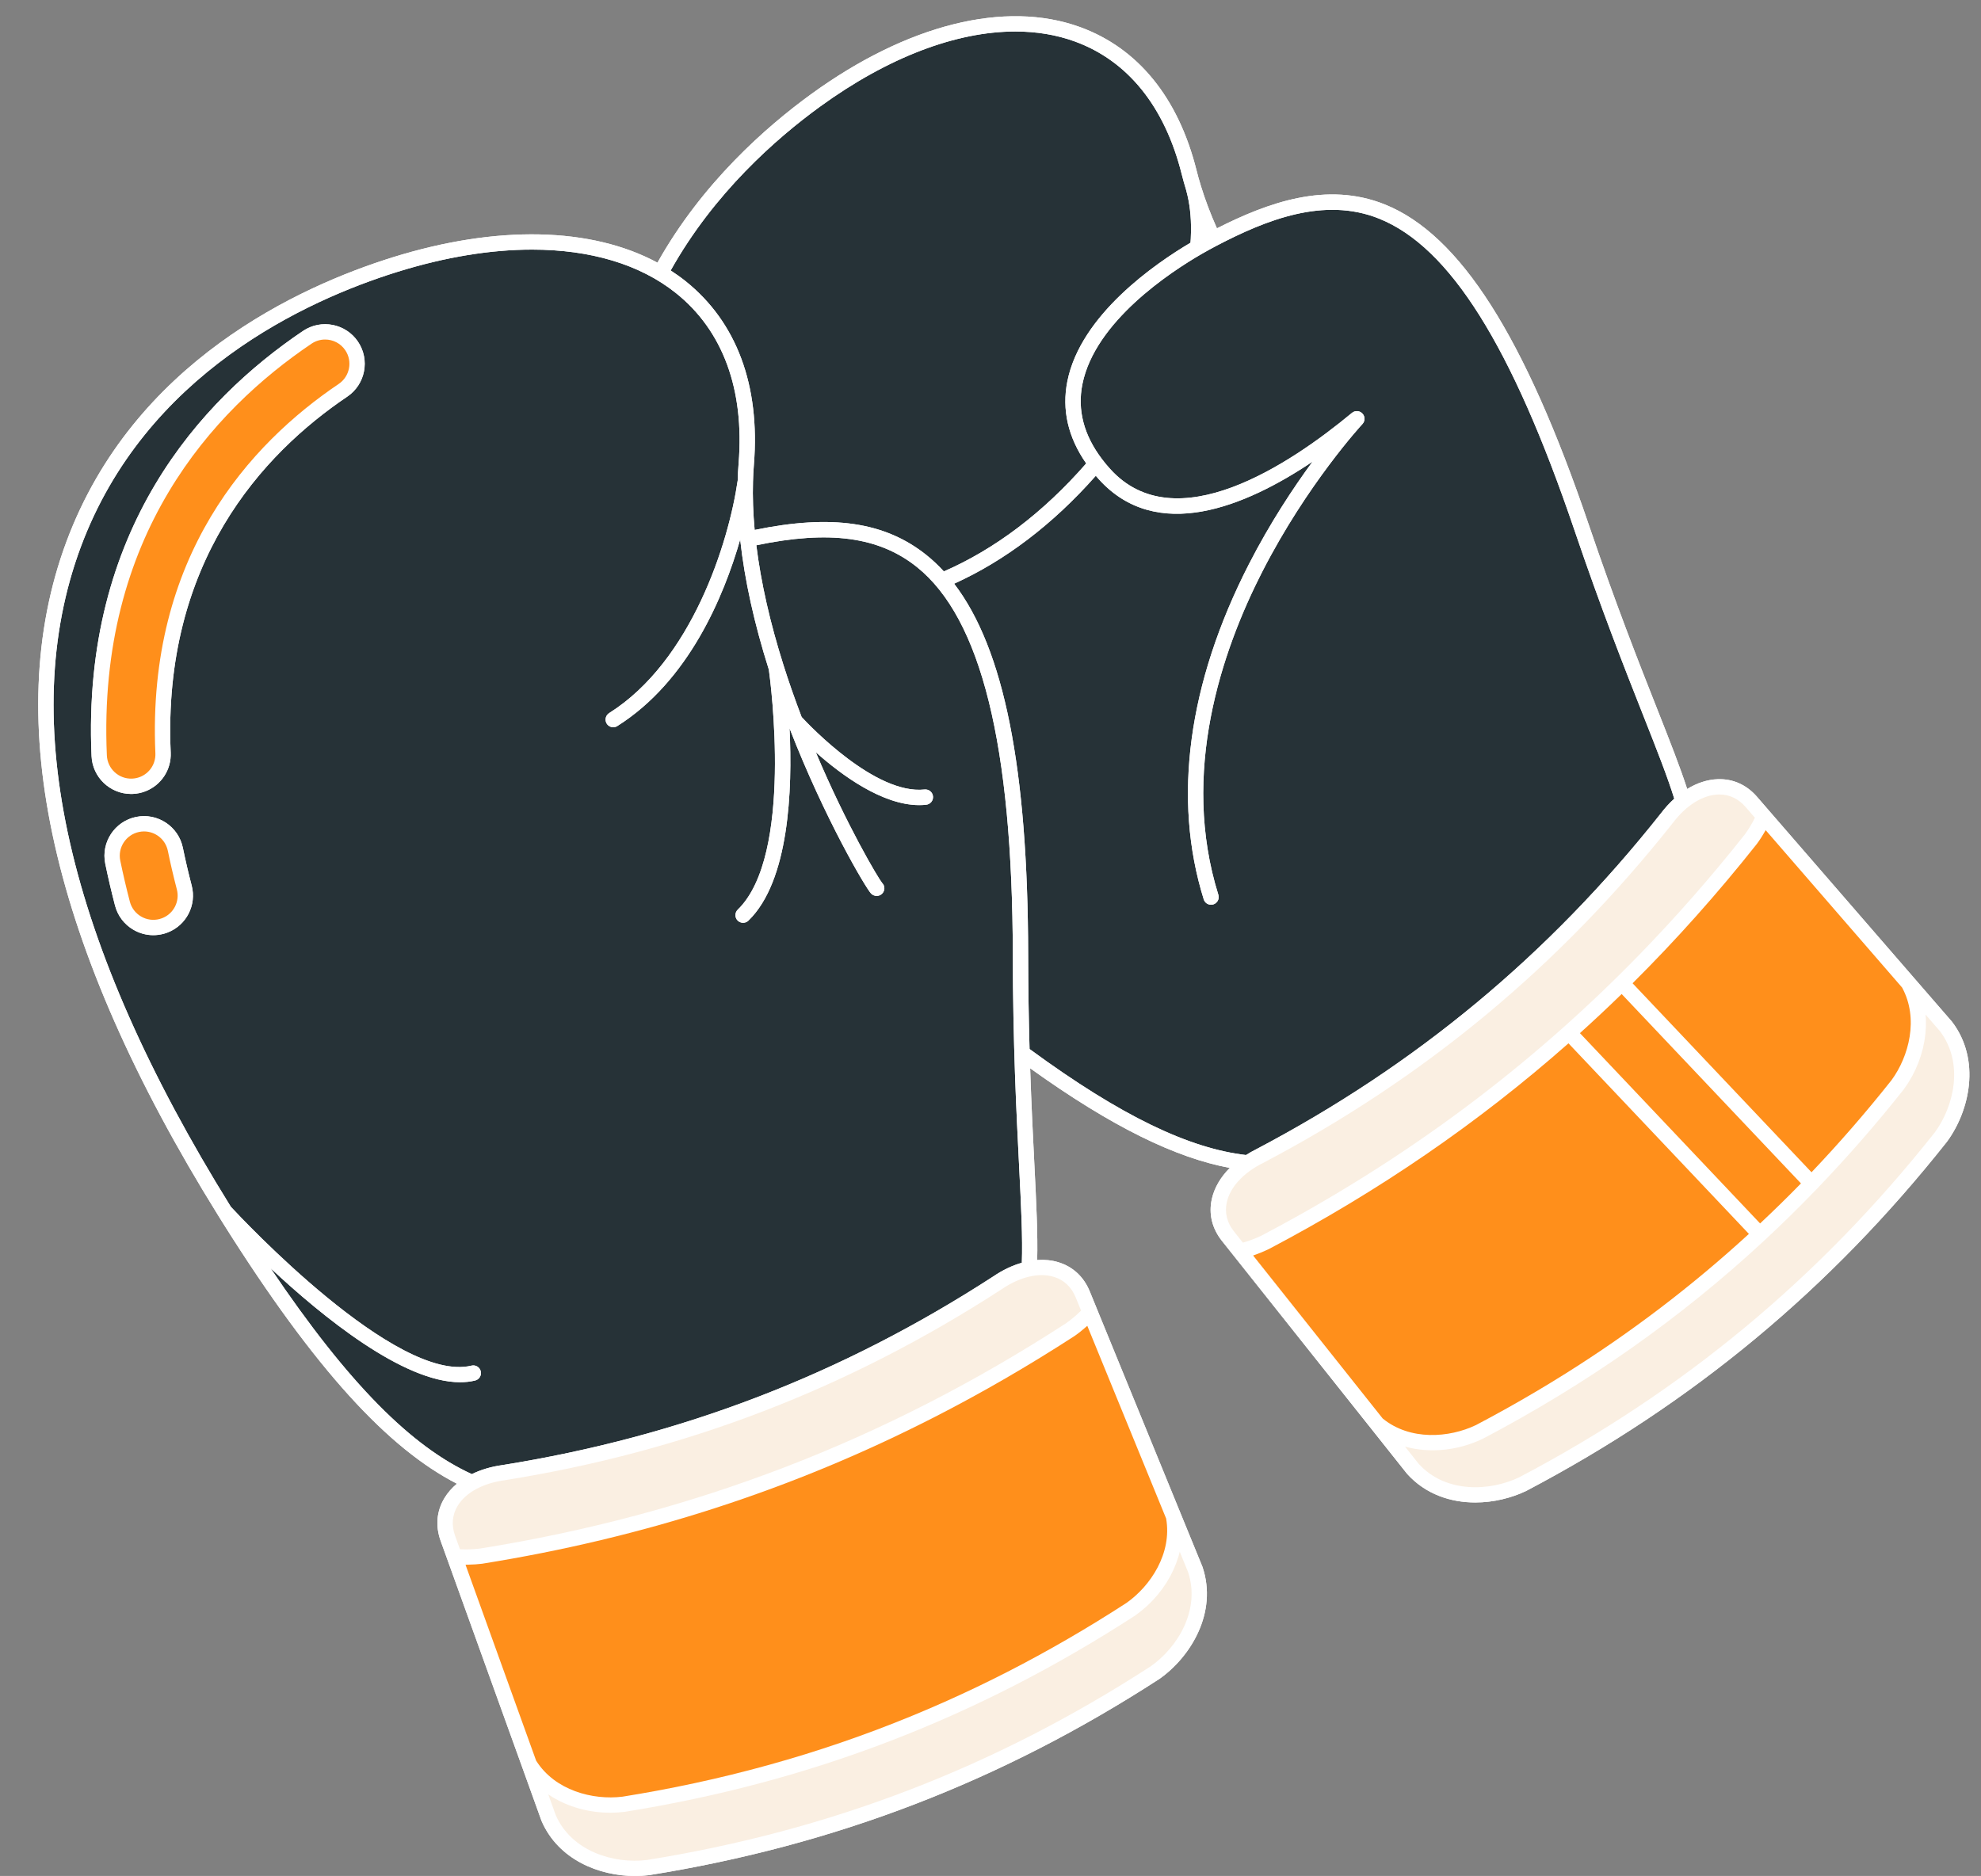 <?xml version="1.0" encoding="UTF-8" standalone="no"?><svg xmlns="http://www.w3.org/2000/svg" xmlns:xlink="http://www.w3.org/1999/xlink" fill="#ffffff" height="485.8" preserveAspectRatio="xMidYMid meet" version="1" viewBox="-9.9 -4.2 512.9 485.8" width="512.9" zoomAndPan="magnify"><rect x="-9.9" y="-4.2" width="512.9" height="485.8" fill="#808080" stroke="none"/><g id="change1_1"><path d="M494.199,291.455c-30.259,38.217-65.881,67.782-108.946,90.443c-3.845,1.846-8.487,2.991-13.189,2.991 c-6.367,0-12.848-2.097-17.627-7.386c-0.028-0.031-0.055-0.062-0.081-0.095c-3.083-3.877-6.166-7.754-9.241-11.636 c0,0,0,0-0.001-0.001l-12.022-15.123c-7.833-9.852-15.666-19.703-23.492-29.561l-0.001-0.001l-3.123-3.925 c-2.577-3.242-3.484-6.995-2.626-10.858c0.643-2.893,2.259-5.65,4.653-8.053c-13.913-2.598-30.39-10.518-51.689-25.804 c0.316,9.45,0.727,17.632,1.092,24.876c0.518,10.263,0.903,18.308,0.731,24.781c1.9-0.133,3.735,0.043,5.441,0.557 c3.79,1.141,6.621,3.768,8.186,7.597l1.897,4.648c0,0,0,0,0,0c6.724,16.418,13.442,32.847,20.157,49.27l1.458,3.565c0,0,0,0,0,0 c1.883,4.583,3.753,9.16,5.627,13.747c0.016,0.039,0.031,0.078,0.044,0.119c3.947,11.75-3.028,23.262-11.18,28.985 c-40.9,26.522-84.111,43.13-132.162,50.815c-1.162,0.142-2.364,0.215-3.588,0.215c-9.277,0-19.848-4.196-24.2-14.243 c-0.016-0.038-0.032-0.077-0.046-0.116c-1.68-4.659-3.36-9.319-5.031-13.982c0,0,0-0.001-0.001-0.001l-6.428-17.837 c-4.309-11.956-8.618-23.911-12.918-35.87c0,0,0,0,0,0l-1.701-4.711c-1.403-3.897-1.061-7.743,0.988-11.128 c0.83-1.37,1.918-2.61,3.221-3.701c-17.611-9.03-36.475-29.154-60.489-67.347c-0.386-0.61-0.768-1.228-1.147-1.84l-0.19-0.307 c0-0.001-0.001-0.001-0.001-0.002c-0.01-0.017-0.021-0.033-0.031-0.05C3.317,240.949-9.889,182.268,7.297,136.073 c17.322-46.561,60.35-66.119,84.458-73.634c27.053-8.434,51.454-7.844,68.57,1.382c11.536-20.592,28.099-35.155,39.797-43.647 c24.887-18.068,50.252-24.399,69.592-17.372c15.026,5.46,25.463,18.293,30.183,37.112c0.326,1.303,0.704,2.654,1.158,4.129 c0,0.001,0,0.001,0,0.002c1.089,3.545,2.482,7.2,4.119,10.886c13.175-6.676,28.437-12.221,43.447-6.2 c19.472,7.81,36.259,34.169,52.823,82.936h0c7.018,20.663,13.001,35.806,17.808,47.973c3.273,8.284,5.879,14.926,7.677,20.477 c2.55-1.56,5.249-2.445,7.912-2.534c3.952-0.138,7.478,1.451,10.187,4.577l3.281,3.791l0,0 c11.983,13.815,23.965,27.645,35.941,41.468l1.451,1.675l0.001,0.001c3.251,3.739,6.488,7.477,9.731,11.223 c0.028,0.032,0.054,0.064,0.08,0.098C503.014,270.285,500.09,283.424,494.199,291.455z"/></g><g id="change2_1"><path d="M202.452,23.386c17.551-12.743,35.219-19.429,50.539-19.429c5.457,0,10.618,0.849,15.366,2.574 c13.73,4.989,23.305,16.867,27.69,34.346c0.329,1.316,0.708,2.673,1.157,4.145c0.009,0.046,0.02,0.092,0.033,0.138 c0.874,3.163,1.285,6.699,1.23,10.55c-0.009,0.642-0.031,1.293-0.066,1.952c-0.017,0.328-0.048,0.664-0.072,0.996 c-9.117,5.395-28.43,18.658-31.877,35.858c-1.478,7.377,0.164,14.537,4.876,21.299c-11.197,12.835-23.757,22.259-36.852,27.962 c-1.433-1.559-2.936-2.977-4.517-4.242c-10.728-8.583-24.507-10.615-44.476-6.499c-0.399-4.381-0.543-8.581-0.427-12.515 c0.002-0.027,0.003-0.053,0.003-0.08h0c0.032-1.396,0.107-2.815,0.231-4.341c1.649-20.497-4.474-36.923-17.706-47.501 c-1.224-0.979-2.509-1.892-3.84-2.753C174.931,45.831,191.067,31.65,202.452,23.386z M315.307,293.437 c41.428-21.802,75.726-50.269,104.815-87.006c1.075-1.423,2.239-2.69,3.463-3.797c-1.738-5.625-4.476-12.559-8.023-21.537 c-4.823-12.208-10.825-27.4-17.875-48.156c-16.165-47.594-32.225-73.182-50.543-80.529c-14.234-5.71-29.219,0.33-42.002,6.994 c0,0-0.001,0-0.001,0.001c-1.278,0.672-2.596,1.396-3.915,2.153l0,0c-8.204,4.744-27.635,17.527-30.883,33.736 c-1.338,6.676,0.371,13.203,5.077,19.398c0.011,0.014,0.021,0.028,0.031,0.042c0.627,0.832,1.324,1.672,2.08,2.506 c16.815,18.619,46.441-1.105,62.604-14.52c0.805-0.668,1.99-0.596,2.708,0.164c0.718,0.76,0.723,1.947,0.012,2.714 c-0.142,0.153-14.31,15.515-25.917,38.203c-10.637,20.792-21.249,52.194-11.393,83.719c0.327,1.046-0.256,2.158-1.301,2.485 c-0.197,0.062-0.396,0.091-0.593,0.091c-0.845,0-1.627-0.543-1.893-1.392c-8.126-25.993-4.082-56.009,11.695-86.804 c5.489-10.714,11.542-19.832,16.474-26.552c-17.479,11.738-40.361,21.139-55.339,4.553c-0.268-0.296-0.519-0.595-0.775-0.893 c-11.166,12.655-23.644,22.06-36.678,27.947c12.95,16.92,19.085,47.91,19.163,96.016c0.014,9.005,0.155,17.11,0.363,24.479 c23.884,17.531,41.415,25.746,56.038,27.461C313.524,294.39,314.391,293.893,315.307,293.437z M253.945,297.521 c0.541,10.726,0.952,18.897,0.723,25.288c-2.462,0.702-4.96,1.882-7.366,3.52c-39.317,25.494-80.922,41.485-127.148,48.88 c-2.914,0.4-5.579,1.202-7.889,2.337c-15.466-7.068-31.739-23.088-52.122-53.335c13.481,12.61,34.327,29.54,49.076,29.54 c1.351,0,2.651-0.142,3.889-0.442c1.065-0.259,1.718-1.331,1.46-2.396c-0.258-1.065-1.332-1.72-2.396-1.46 c-19.471,4.727-59.691-38.315-62.31-41.148C7.359,239.903-5.713,182.421,11.015,137.456c16.731-44.973,58.507-63.931,81.92-71.23 c12.419-3.872,24.218-5.788,34.92-5.788c15.038,0,27.906,3.788,37.252,11.259c12.155,9.718,17.767,24.962,16.229,44.083 c-0.127,1.557-0.204,3.012-0.239,4.446c-2.322,16.084-11.926,46.775-33.285,60.242c-0.927,0.585-1.204,1.809-0.62,2.736 c0.377,0.598,1.021,0.926,1.68,0.926c0.362,0,0.728-0.099,1.056-0.306c18.449-11.633,27.567-33.519,31.816-48.317 c0.005,0.05,0.008,0.099,0.014,0.149c0,0.001,0,0.001,0,0.002c1.126,10.308,3.619,21.599,7.406,33.558 c0.42,3.015,6.406,48.127-8.051,62.151c-0.786,0.763-0.805,2.019-0.043,2.805c0.389,0.401,0.906,0.602,1.424,0.602 c0.498,0,0.996-0.186,1.381-0.56c10.551-10.235,11.428-33.842,10.647-49.815c9.15,23.576,19.852,41.55,21.124,42.817 c0.395,0.393,0.921,0.594,1.445,0.594c0.506,0,1.009-0.187,1.389-0.568c0.773-0.776,0.8-2.002,0.023-2.775 c-1.011-1.215-9.185-14.917-17.19-33.869c6.7,5.957,17.239,13.695,26.782,13.695c0.608,0,1.213-0.031,1.811-0.097 c1.089-0.119,1.876-1.098,1.757-2.187c-0.119-1.089-1.101-1.871-2.187-1.757c-12.68,1.385-29.619-16.387-31.824-18.767 c-1.769-4.652-3.298-9.014-4.66-13.315c-0.008-0.024-0.014-0.047-0.022-0.071c-0.002-0.005-0.003-0.01-0.005-0.015 c-3.503-11.051-5.859-21.487-7.043-31.075c18.893-3.948,31.773-2.204,41.556,5.623c16.634,13.308,24.763,46.132,24.851,100.348 C252.368,266.263,253.242,283.596,253.945,297.521z M39.728,225.128c-0.858-3.29-1.627-6.584-2.286-9.791 c-1.138-5.539-6.57-9.12-12.109-7.982c-5.538,1.14-9.118,6.572-7.981,12.109c0.731,3.559,1.582,7.206,2.53,10.841 c0.691,2.65,2.373,4.873,4.736,6.258c1.594,0.935,3.369,1.413,5.169,1.413c0.868,0,1.742-0.111,2.604-0.336 c0.378-0.098,0.746-0.217,1.102-0.354c0,0,0.001,0,0.001,0C38.367,235.413,41.047,230.186,39.728,225.128z M82.783,84.274 c-3.162-4.688-9.549-5.928-14.236-2.766c-26.402,17.811-57.33,51.369-54.741,110.095c0.242,5.496,4.791,9.804,10.24,9.804 c0.151,0,0.304-0.003,0.457-0.01c1.111-0.049,2.197-0.275,3.228-0.671c0,0,0,0,0.001,0c4.121-1.584,6.758-5.613,6.564-10.026 c-2.171-49.237,23.665-77.309,45.721-92.189C84.704,95.348,85.945,88.962,82.783,84.274z" fill="#263237"/></g><g id="change1_2"><path d="M495.513,260.416c-0.026-0.033-0.052-0.066-0.08-0.098c-3.243-3.746-6.48-7.484-9.731-11.223l-0.001-0.001l-1.451-1.675 c-11.976-13.823-23.958-27.652-35.941-41.468l0,0l-3.281-3.791c-2.709-3.127-6.236-4.715-10.187-4.577 c-2.663,0.089-5.362,0.974-7.912,2.534c-1.798-5.551-4.404-12.193-7.677-20.477c-4.807-12.167-10.79-27.31-17.808-47.973h0 C384.88,82.9,368.093,56.54,348.62,48.731c-15.01-6.021-30.273-0.476-43.447,6.2c-1.637-3.686-3.031-7.341-4.119-10.886 c0-0.001,0-0.001,0-0.002c-0.453-1.475-0.832-2.825-1.158-4.129c-4.72-18.819-15.157-31.652-30.183-37.112 c-19.34-7.027-44.705-0.695-69.592,17.372c-11.698,8.492-28.261,23.055-39.797,43.647c-17.116-9.226-41.517-9.816-68.57-1.382 c-24.107,7.515-67.136,27.073-84.458,73.634c-17.185,46.195-3.979,104.876,39.248,174.412c0.01,0.017,0.02,0.034,0.031,0.05 c0,0.001,0.001,0.001,0.001,0.002l0.19,0.307c0.379,0.612,0.761,1.23,1.147,1.84c24.014,38.193,42.878,58.317,60.489,67.347 c-1.302,1.09-2.391,2.33-3.221,3.701c-2.049,3.385-2.391,7.231-0.988,11.128l1.701,4.711c0,0,0,0,0,0 c4.3,11.959,8.609,23.914,12.918,35.87l6.428,17.837c0,0,0,0.001,0.001,0.001c1.67,4.663,3.35,9.322,5.031,13.982 c0.014,0.039,0.029,0.078,0.046,0.116c4.353,10.047,14.923,14.243,24.2,14.243c1.224,0,2.426-0.073,3.588-0.215 c48.052-7.685,91.263-24.293,132.162-50.815c8.151-5.723,15.127-17.235,11.18-28.985c-0.013-0.04-0.028-0.079-0.044-0.119 c-1.874-4.587-3.744-9.164-5.627-13.747c0,0,0,0,0,0l-1.458-3.565c-6.715-16.422-13.433-32.852-20.157-49.27c0,0,0,0,0,0 l-1.897-4.648c-1.566-3.829-4.396-6.456-8.186-7.597c-1.706-0.514-3.541-0.689-5.441-0.557c0.173-6.472-0.213-14.518-0.731-24.781 c-0.365-7.244-0.777-15.425-1.092-24.876c21.299,15.287,37.776,23.207,51.689,25.804c-2.394,2.403-4.01,5.16-4.653,8.053 c-0.858,3.863,0.049,7.616,2.626,10.858l3.123,3.925l0.001,0.001c7.826,9.858,15.659,19.709,23.492,29.561l12.022,15.123 c0,0,0,0,0.001,0.001c3.075,3.882,6.158,7.759,9.241,11.636c0.026,0.032,0.053,0.064,0.081,0.095 c4.778,5.29,11.259,7.386,17.627,7.386c4.703,0,9.344-1.144,13.189-2.991c43.065-22.661,78.687-52.226,108.946-90.443 C500.09,283.424,503.014,270.285,495.513,260.416z M357.422,374.888c-1.183-1.488-2.366-2.976-3.549-4.464 c0.186,0.052,0.376,0.094,0.565,0.142c0.11,0.028,0.219,0.056,0.329,0.083c0.598,0.142,1.203,0.264,1.816,0.364 c0.108,0.018,0.217,0.033,0.325,0.049c0.635,0.096,1.274,0.175,1.921,0.226c0.041,0.003,0.082,0.004,0.123,0.007 c0.638,0.048,1.28,0.071,1.927,0.075c0.055,0,0.109,0.006,0.164,0.006c0.032,0,0.065-0.003,0.097-0.003 c0.496-0.002,0.994-0.015,1.493-0.042c0.077-0.004,0.154-0.012,0.23-0.017c0.421-0.027,0.843-0.062,1.265-0.107 c0.157-0.017,0.314-0.037,0.472-0.056c0.354-0.044,0.709-0.094,1.063-0.151c0.16-0.026,0.321-0.051,0.481-0.079 c0.405-0.072,0.81-0.153,1.215-0.242c0.095-0.021,0.191-0.038,0.286-0.06c0.496-0.114,0.99-0.242,1.483-0.382 c0.132-0.037,0.263-0.08,0.394-0.119c0.365-0.109,0.729-0.224,1.091-0.347c0.167-0.057,0.334-0.116,0.501-0.176 c0.344-0.124,0.687-0.255,1.028-0.391c0.151-0.061,0.303-0.119,0.454-0.182c0.483-0.202,0.963-0.413,1.438-0.642 c27.082-14.25,51.216-31.236,72.928-51.382c0.048-0.038,0.099-0.069,0.144-0.112c0.045-0.043,0.079-0.092,0.119-0.138 c4.495-4.18,8.883-8.503,13.175-12.959c0.031-0.026,0.065-0.046,0.095-0.074c0.098-0.092,0.183-0.193,0.258-0.298 c7.718-8.038,15.127-16.512,22.228-25.48c0.357-0.486,0.691-0.983,1.015-1.485c0.081-0.125,0.161-0.251,0.24-0.377 c0.314-0.503,0.619-1.01,0.901-1.526c0.001-0.002,0.002-0.004,0.003-0.006c0.283-0.518,0.544-1.044,0.794-1.574 c0.063-0.133,0.125-0.267,0.186-0.401c0.239-0.526,0.468-1.054,0.675-1.589c0.002-0.006,0.005-0.012,0.007-0.018 c0.209-0.54,0.394-1.084,0.57-1.63c0.045-0.139,0.088-0.278,0.131-0.417c0.164-0.537,0.317-1.076,0.449-1.618 c0.003-0.011,0.006-0.023,0.009-0.034c0.133-0.551,0.244-1.104,0.343-1.657c0.025-0.141,0.049-0.281,0.073-0.422 c0.089-0.543,0.168-1.085,0.225-1.627c0.001-0.013,0.004-0.027,0.005-0.04c0.057-0.553,0.091-1.104,0.115-1.654 c0.006-0.141,0.011-0.281,0.014-0.421c0.014-0.537,0.017-1.073-0.001-1.606c-0.001-0.015,0-0.03-0.001-0.045 c-0.015-0.413-0.04-0.825-0.075-1.235c1.244,1.436,2.488,2.872,3.733,4.31c6.221,8.243,3.645,19.375-1.348,26.184 c-29.864,37.716-65.073,66.939-107.573,89.304C375.787,382.044,364.368,382.526,357.422,374.888z M307.724,307.163 c0.875-3.941,4.284-7.65,9.391-10.195c41.967-22.085,76.677-50.894,106.144-88.109c3.411-4.511,7.68-7.176,11.714-7.311 c0.103-0.003,0.205-0.005,0.307-0.005c2.595,0,4.923,1.108,6.745,3.211l2.439,2.819c-0.78,1.566-1.677,3.041-2.652,4.368 c-8.68,10.959-17.748,21.302-27.239,31.058c-26.102,26.829-55.41,49.221-88.664,67.796c-3.023,1.689-6.079,3.346-9.167,4.972 c-1.536,0.74-3.161,1.355-4.846,1.833l-2.317-2.911C307.776,312.419,307.135,309.817,307.724,307.163z M253.945,297.521 c0.541,10.726,0.952,18.897,0.723,25.288c-2.462,0.702-4.96,1.882-7.366,3.52c-39.317,25.494-80.922,41.485-127.148,48.88 c-2.914,0.4-5.579,1.202-7.889,2.337c-15.466-7.068-31.739-23.088-52.122-53.335c13.481,12.61,34.327,29.54,49.076,29.54 c1.351,0,2.651-0.142,3.889-0.442c1.065-0.259,1.718-1.331,1.46-2.396c-0.258-1.065-1.332-1.72-2.396-1.46 c-19.471,4.727-59.691-38.315-62.31-41.148C7.359,239.903-5.713,182.421,11.015,137.456c16.731-44.973,58.507-63.931,81.92-71.23 c12.419-3.872,24.218-5.788,34.92-5.788c15.038,0,27.906,3.788,37.252,11.259c12.155,9.718,17.767,24.962,16.229,44.083 c-0.127,1.557-0.204,3.012-0.239,4.446c-2.322,16.084-11.926,46.775-33.285,60.242c-0.927,0.585-1.204,1.809-0.62,2.736 c0.377,0.598,1.021,0.926,1.68,0.926c0.362,0,0.728-0.099,1.056-0.306c18.449-11.633,27.567-33.519,31.816-48.317 c0.005,0.05,0.008,0.099,0.014,0.149c0,0.001,0,0.001,0,0.002c1.126,10.308,3.619,21.599,7.406,33.558 c0.42,3.015,6.406,48.127-8.051,62.151c-0.786,0.763-0.805,2.019-0.043,2.805c0.389,0.401,0.906,0.602,1.424,0.602 c0.498,0,0.996-0.186,1.381-0.56c10.551-10.235,11.428-33.842,10.647-49.815c9.15,23.576,19.852,41.55,21.124,42.817 c0.395,0.393,0.921,0.594,1.445,0.594c0.506,0,1.009-0.187,1.389-0.568c0.773-0.776,0.8-2.002,0.023-2.775 c-1.011-1.215-9.185-14.917-17.19-33.869c6.7,5.957,17.239,13.695,26.782,13.695c0.608,0,1.213-0.031,1.811-0.097 c1.089-0.119,1.876-1.098,1.757-2.187c-0.119-1.089-1.101-1.871-2.187-1.757c-12.68,1.385-29.619-16.387-31.824-18.767 c-1.769-4.652-3.298-9.014-4.66-13.315c-0.008-0.024-0.014-0.047-0.022-0.071c-0.002-0.005-0.003-0.01-0.005-0.015 c-3.503-11.051-5.859-21.487-7.043-31.075c18.893-3.948,31.773-2.204,41.556,5.623c16.634,13.308,24.763,46.132,24.851,100.348 C252.368,266.263,253.242,283.596,253.945,297.521z M268.591,331.752l1.408,3.45c-1.24,1.234-2.562,2.345-3.911,3.29 c-46.924,30.419-96.575,49.502-151.722,58.332c-1.691,0.209-3.428,0.271-5.178,0.185l-1.263-3.5 c-0.982-2.727-0.757-5.397,0.651-7.723c2.091-3.454,6.507-5.876,12.16-6.652c46.828-7.491,88.934-23.675,128.761-49.5 c4.675-3.182,9.572-4.34,13.438-3.177C265.539,327.241,267.496,329.073,268.591,331.752z M133.983,465.855 c-0.645-1.788-1.29-3.577-1.934-5.365c0.397,0.269,0.805,0.524,1.22,0.772c0.124,0.074,0.25,0.145,0.375,0.217 c0.314,0.181,0.632,0.355,0.955,0.524c0.136,0.071,0.272,0.143,0.41,0.212c0.392,0.196,0.79,0.384,1.193,0.562 c0.055,0.024,0.109,0.051,0.164,0.075c0.457,0.198,0.923,0.382,1.395,0.556c0.138,0.051,0.278,0.098,0.417,0.147 c0.349,0.123,0.701,0.24,1.057,0.35c0.155,0.048,0.31,0.096,0.466,0.142c0.412,0.12,0.828,0.231,1.248,0.334 c0.082,0.02,0.162,0.043,0.244,0.062c0.496,0.116,0.998,0.218,1.504,0.309c0.147,0.027,0.296,0.049,0.444,0.073 c0.375,0.062,0.753,0.117,1.133,0.165c0.167,0.021,0.334,0.042,0.502,0.06c0.429,0.047,0.86,0.084,1.293,0.113 c0.096,0.006,0.191,0.016,0.288,0.022c0.524,0.03,1.052,0.043,1.581,0.046c0.044,0,0.087,0.004,0.131,0.004 c0.095,0,0.191-0.008,0.286-0.009c0.43-0.004,0.861-0.017,1.293-0.039c0.16-0.008,0.32-0.016,0.481-0.027 c0.557-0.037,1.115-0.085,1.674-0.153c48.052-7.685,91.263-24.293,132.162-50.814c0.494-0.347,0.97-0.711,1.438-1.083 c0.117-0.093,0.232-0.186,0.347-0.28c0.458-0.375,0.908-0.758,1.34-1.156c0.002-0.002,0.005-0.004,0.007-0.006 c0.434-0.4,0.849-0.815,1.256-1.237c0.102-0.106,0.204-0.213,0.304-0.32c0.394-0.421,0.78-0.848,1.146-1.287 c0.005-0.006,0.01-0.011,0.015-0.017c0.37-0.444,0.72-0.9,1.061-1.362c0.087-0.117,0.172-0.235,0.257-0.354 c0.326-0.455,0.643-0.916,0.94-1.385c0.007-0.012,0.015-0.023,0.023-0.034c0.302-0.479,0.583-0.966,0.854-1.457 c0.07-0.127,0.138-0.253,0.206-0.38c0.257-0.482,0.503-0.968,0.729-1.461c0.007-0.015,0.015-0.03,0.022-0.045 c0.231-0.505,0.439-1.015,0.637-1.529c0.051-0.132,0.1-0.263,0.149-0.396c0.185-0.503,0.359-1.008,0.512-1.517 c0.005-0.016,0.01-0.031,0.015-0.047c0.118-0.396,0.226-0.794,0.324-1.194c0.719,1.759,1.438,3.518,2.157,5.279 c3.256,9.802-2.748,19.523-9.657,24.375c-40.366,26.174-83.075,42.59-130.497,50.175 C149.091,478.515,138.118,475.314,133.983,465.855z M271.402,339.319c0.068-0.061,0.14-0.116,0.208-0.177 c6.35,15.507,12.694,31.024,19.036,46.534l1.38,3.375c1.572,9.008-4.04,17.474-10.28,21.855 c-10.091,6.543-20.329,12.477-30.751,17.815c-2.605,1.335-5.222,2.632-7.851,3.892c-2.629,1.26-5.27,2.484-7.923,3.67 c-23.882,10.679-48.787,18.381-75.136,23.271c-2.928,0.543-5.873,1.052-8.837,1.526c-7.647,0.941-17.49-1.593-22.346-9.342 l-6.358-17.643c-3.974-11.026-7.948-22.053-11.916-33.082c0.008,0,0.017-0.001,0.025-0.001c0.011,0,0.021,0.001,0.032,0.001 c0.243,0,0.486-0.017,0.729-0.022c1.171-0.023,2.339-0.094,3.508-0.239c41.83-6.697,80.498-19.214,117.239-38.033 c12.247-6.273,24.279-13.246,36.143-20.937c0.535-0.375,1.06-0.771,1.577-1.18c0.166-0.131,0.326-0.271,0.49-0.406 C270.72,339.909,271.065,339.62,271.402,339.319z M252.991,3.957c5.457,0,10.618,0.849,15.366,2.574 c13.73,4.989,23.305,16.867,27.69,34.346c0.329,1.316,0.708,2.673,1.157,4.145c0.009,0.046,0.02,0.092,0.033,0.138 c0.874,3.163,1.285,6.699,1.23,10.55c-0.009,0.642-0.031,1.293-0.066,1.952c-0.017,0.328-0.048,0.664-0.072,0.996 c-9.117,5.395-28.43,18.658-31.877,35.858c-1.478,7.377,0.164,14.537,4.876,21.299c-11.197,12.835-23.757,22.259-36.852,27.962 c-1.433-1.559-2.936-2.977-4.517-4.242c-10.728-8.583-24.507-10.615-44.476-6.499c-0.399-4.381-0.543-8.581-0.427-12.515 c0.002-0.027,0.003-0.053,0.003-0.08h0c0.032-1.396,0.107-2.815,0.231-4.341c1.649-20.497-4.474-36.923-17.706-47.501 c-1.224-0.979-2.509-1.892-3.84-2.753c11.186-20.015,27.323-34.196,38.707-42.46C220.003,10.643,237.671,3.957,252.991,3.957z M256.299,242.974c-0.078-48.106-6.214-79.096-19.163-96.016c13.034-5.887,25.512-15.292,36.678-27.947 c0.255,0.298,0.506,0.597,0.775,0.893c14.978,16.586,37.86,7.185,55.339-4.553c-4.933,6.72-10.985,15.838-16.474,26.552 c-15.777,30.794-19.822,60.811-11.695,86.804c0.265,0.849,1.048,1.392,1.893,1.392c0.196,0,0.396-0.029,0.593-0.091 c1.046-0.327,1.628-1.439,1.301-2.485c-9.856-31.525,0.755-62.928,11.393-83.719c11.607-22.688,25.775-38.051,25.917-38.203 c0.712-0.766,0.707-1.954-0.012-2.714c-0.718-0.759-1.903-0.832-2.708-0.164c-16.163,13.415-45.788,33.139-62.604,14.52 c-0.756-0.834-1.453-1.674-2.08-2.506c-0.011-0.014-0.02-0.028-0.031-0.042c-4.706-6.196-6.415-12.722-5.077-19.398 c3.249-16.209,22.68-28.992,30.883-33.736l0,0c1.319-0.757,2.637-1.482,3.915-2.153c0,0,0.001,0,0.001-0.001 c12.782-6.664,27.768-12.704,42.002-6.994c18.318,7.347,34.379,32.936,50.543,80.529c7.05,20.755,13.052,35.948,17.875,48.156 c3.547,8.978,6.285,15.912,8.023,21.537c-1.224,1.106-2.387,2.374-3.463,3.797c-29.089,36.737-63.387,65.203-104.815,87.006 c-0.916,0.456-1.783,0.953-2.608,1.478c-14.623-1.715-32.154-9.93-56.038-27.461C256.454,260.084,256.313,251.98,256.299,242.974z M314.812,320.832c0.42-0.145,0.835-0.303,1.249-0.464c0.211-0.082,0.423-0.158,0.632-0.245c0.588-0.242,1.171-0.5,1.747-0.776 c0.029-0.014,0.058-0.025,0.087-0.039c28.56-15.034,54.296-32.687,77.664-53.324l46.714,49.351 c-14.67,13.458-30.447,25.485-47.504,36.187c-2.49,1.562-5.006,3.096-7.551,4.603c-5.088,3.013-10.287,5.916-15.6,8.711 c-6.945,3.336-17.08,4.088-24.161-1.698l-11.893-14.961c-7.22-9.081-14.44-18.161-21.654-27.246 C314.634,320.901,314.722,320.863,314.812,320.832z M446.082,212.725c0.115-0.177,0.221-0.36,0.333-0.539 c0.239-0.384,0.473-0.77,0.698-1.165c0.045-0.079,0.095-0.154,0.14-0.233c11.336,13.071,22.67,26.153,33.999,39.229l1.317,1.52 c4.372,8.031,1.766,17.847-2.744,23.995c-6.626,8.368-13.532,16.295-20.706,23.845l-46.331-48.947 c11.288-11.22,21.997-23.227,32.178-36.083C445.353,213.822,445.723,213.279,446.082,212.725z M445.806,312.628l-46.649-49.283 c3.66-3.3,7.261-6.676,10.806-10.127l46.423,49.044C452.931,305.814,449.395,309.255,445.806,312.628z M37.442,215.337 c-1.138-5.539-6.57-9.12-12.109-7.982c-5.538,1.14-9.118,6.572-7.981,12.109c0.731,3.559,1.582,7.206,2.53,10.841 c0.691,2.65,2.373,4.873,4.736,6.258c1.594,0.935,3.369,1.413,5.169,1.413c0.868,0,1.742-0.111,2.604-0.336 c0.378-0.098,0.746-0.217,1.102-0.354c0,0,0.001,0,0.001,0c4.873-1.872,7.553-7.099,6.234-12.157 C38.87,221.838,38.101,218.544,37.442,215.337z M26.625,233.14c-1.449-0.849-2.48-2.212-2.904-3.837 c-0.93-3.567-1.766-7.146-2.483-10.637c-0.697-3.395,1.498-6.726,4.893-7.424c0.425-0.087,0.849-0.129,1.267-0.129 c2.922,0,5.547,2.052,6.158,5.023c0.673,3.275,1.458,6.637,2.333,9.995c0.809,3.101-0.833,6.305-3.818,7.453 c-0.219,0.084-0.445,0.157-0.679,0.218C29.766,234.223,28.074,233.989,26.625,233.14z M68.546,81.508 c-26.402,17.811-57.33,51.369-54.741,110.095c0.242,5.496,4.791,9.804,10.24,9.804c0.151,0,0.304-0.003,0.457-0.01 c1.111-0.049,2.197-0.275,3.228-0.671c0,0,0,0,0.001,0c4.121-1.584,6.758-5.613,6.564-10.026 c-2.171-49.237,23.665-77.309,45.721-92.189c4.687-3.163,5.928-9.549,2.766-14.236C79.62,79.587,73.234,78.346,68.546,81.508z M77.798,95.222c-22.897,15.447-49.717,44.58-47.466,95.652c0.119,2.706-1.497,5.177-4.023,6.148 c-0.631,0.243-1.298,0.381-1.981,0.411c-3.463,0.158-6.406-2.541-6.558-6.005c-2.508-56.891,27.435-89.387,52.996-106.631 c1.076-0.726,2.297-1.073,3.507-1.073c2.022,0,4.009,0.971,5.222,2.769C81.432,89.367,80.671,93.283,77.798,95.222z"/></g><g id="change3_1"><path d="M444.966,214.348c0.387-0.526,0.758-1.07,1.116-1.623c0.115-0.177,0.221-0.36,0.333-0.539 c0.239-0.384,0.473-0.77,0.698-1.165c0.045-0.079,0.095-0.154,0.14-0.233c11.336,13.071,22.67,26.153,33.999,39.229l1.317,1.52 c4.372,8.031,1.766,17.847-2.744,23.995c-6.626,8.368-13.532,16.295-20.706,23.845l-46.331-48.947 C424.076,239.211,434.785,227.204,444.966,214.348z M348.091,363.139c7.08,5.786,17.215,5.034,24.161,1.698 c5.313-2.796,10.511-5.698,15.6-8.711c2.544-1.507,5.061-3.041,7.551-4.603c17.057-10.702,32.834-22.73,47.504-36.187 l-46.714-49.351c-23.368,20.637-49.104,38.29-77.664,53.324c-0.029,0.014-0.058,0.025-0.087,0.039 c-0.576,0.276-1.159,0.534-1.747,0.776c-0.209,0.086-0.422,0.163-0.632,0.245c-0.414,0.161-0.83,0.319-1.249,0.464 c-0.09,0.031-0.177,0.069-0.268,0.099c7.214,9.085,14.434,18.166,21.654,27.246L348.091,363.139z M456.386,302.262l-46.423-49.044 c-3.544,3.452-7.146,6.827-10.806,10.127l46.649,49.283C449.395,309.255,452.931,305.814,456.386,302.262z M35.889,226.13 c-0.875-3.357-1.66-6.72-2.333-9.995c-0.61-2.971-3.236-5.023-6.158-5.023c-0.418,0-0.842,0.042-1.267,0.129 c-3.395,0.699-5.591,4.029-4.893,7.424c0.717,3.491,1.553,7.07,2.483,10.637c0.424,1.625,1.455,2.988,2.904,3.837 c1.449,0.849,3.141,1.083,4.766,0.66c0.234-0.061,0.46-0.134,0.679-0.218C35.056,232.435,36.698,229.231,35.889,226.13z M79.494,86.493c-1.213-1.798-3.2-2.769-5.222-2.769c-1.209,0-2.431,0.347-3.507,1.073c-25.561,17.243-55.504,49.74-52.996,106.631 c0.153,3.463,3.095,6.162,6.558,6.005c0.683-0.031,1.35-0.169,1.981-0.411c2.526-0.971,4.142-3.442,4.023-6.148 c-2.252-51.072,24.569-80.205,47.466-95.652C80.671,93.283,81.432,89.367,79.494,86.493z M268.305,341.782 c-11.864,7.691-23.896,14.664-36.143,20.937c-36.74,18.819-75.408,31.336-117.239,38.033c-1.168,0.145-2.337,0.216-3.508,0.239 c-0.243,0.005-0.486,0.022-0.729,0.022c-0.011,0-0.021-0.001-0.032-0.001c-0.008,0-0.017,0.001-0.025,0.001 c3.967,11.029,7.941,22.056,11.916,33.082l6.358,17.643c4.856,7.749,14.699,10.283,22.346,9.342 c2.964-0.474,5.909-0.983,8.837-1.526c26.349-4.89,51.254-12.592,75.136-23.271c2.654-1.187,5.294-2.41,7.923-3.67 c2.629-1.26,5.246-2.558,7.851-3.892c10.421-5.338,20.659-11.272,30.751-17.815c6.24-4.381,11.851-12.847,10.28-21.855l-1.38-3.375 c-6.342-15.511-12.686-31.027-19.036-46.534c-0.068,0.061-0.14,0.116-0.208,0.177c-0.338,0.301-0.683,0.591-1.03,0.877 c-0.164,0.135-0.324,0.275-0.49,0.406C269.365,341.011,268.841,341.407,268.305,341.782z" fill="#ff8f1b"/></g><g id="change4_1"><path d="M383.471,378.354c-7.684,3.69-19.103,4.172-26.049-3.466c-1.183-1.488-2.366-2.976-3.549-4.464 c0.186,0.052,0.376,0.094,0.565,0.142c0.11,0.028,0.219,0.056,0.329,0.083c0.598,0.142,1.203,0.264,1.816,0.364 c0.108,0.018,0.217,0.033,0.325,0.049c0.635,0.096,1.274,0.175,1.921,0.226c0.041,0.003,0.082,0.004,0.123,0.007 c0.638,0.048,1.28,0.071,1.927,0.075c0.055,0,0.109,0.006,0.164,0.006c0.032,0,0.065-0.003,0.097-0.003 c0.496-0.002,0.994-0.015,1.493-0.042c0.077-0.004,0.154-0.012,0.23-0.017c0.421-0.027,0.843-0.062,1.265-0.107 c0.157-0.017,0.314-0.037,0.472-0.056c0.354-0.044,0.709-0.094,1.063-0.151c0.16-0.026,0.321-0.051,0.481-0.079 c0.405-0.072,0.81-0.153,1.215-0.242c0.095-0.021,0.191-0.038,0.286-0.06c0.496-0.114,0.99-0.242,1.483-0.382 c0.132-0.037,0.263-0.08,0.394-0.119c0.365-0.109,0.729-0.224,1.091-0.347c0.167-0.057,0.334-0.116,0.501-0.176 c0.344-0.124,0.687-0.255,1.028-0.391c0.151-0.061,0.303-0.119,0.454-0.182c0.483-0.202,0.963-0.413,1.438-0.642 c27.082-14.25,51.216-31.236,72.928-51.382c0.048-0.038,0.099-0.069,0.144-0.112c0.045-0.043,0.079-0.092,0.119-0.138 c4.495-4.18,8.883-8.503,13.175-12.959c0.031-0.026,0.065-0.046,0.095-0.074c0.098-0.092,0.183-0.193,0.258-0.298 c7.718-8.038,15.127-16.512,22.228-25.48c0.357-0.486,0.691-0.983,1.015-1.485c0.081-0.125,0.161-0.251,0.24-0.377 c0.314-0.503,0.619-1.01,0.901-1.526c0.001-0.002,0.002-0.004,0.003-0.006c0.283-0.518,0.544-1.044,0.794-1.574 c0.063-0.133,0.125-0.267,0.186-0.401c0.239-0.526,0.468-1.054,0.675-1.589c0.002-0.006,0.005-0.012,0.007-0.018 c0.209-0.54,0.394-1.084,0.57-1.63c0.045-0.139,0.088-0.278,0.131-0.417c0.164-0.537,0.317-1.076,0.449-1.618 c0.003-0.011,0.006-0.023,0.009-0.034c0.133-0.551,0.244-1.104,0.343-1.657c0.025-0.141,0.049-0.281,0.073-0.422 c0.089-0.543,0.168-1.085,0.225-1.627c0.001-0.013,0.004-0.027,0.005-0.04c0.057-0.553,0.091-1.104,0.115-1.654 c0.006-0.141,0.011-0.281,0.014-0.421c0.014-0.537,0.017-1.073-0.001-1.606c-0.001-0.015,0-0.03-0.001-0.045 c-0.015-0.413-0.04-0.825-0.075-1.235c1.244,1.436,2.488,2.872,3.733,4.31c6.221,8.243,3.645,19.375-1.348,26.184 C461.18,326.766,425.971,355.989,383.471,378.354z M311.897,317.6c1.684-0.478,3.31-1.093,4.846-1.833 c3.089-1.626,6.144-3.283,9.167-4.972c33.253-18.575,62.561-40.967,88.664-67.796c9.492-9.756,18.56-20.099,27.239-31.058 c0.975-1.327,1.872-2.803,2.652-4.368l-2.439-2.819c-1.823-2.103-4.151-3.211-6.745-3.211c-0.102,0-0.204,0.002-0.307,0.005 c-4.034,0.135-8.303,2.799-11.714,7.311c-29.466,37.214-64.177,66.024-106.144,88.109c-5.107,2.545-8.516,6.253-9.391,10.195 c-0.589,2.655,0.052,5.257,1.855,7.526L311.897,317.6z M297.707,402.926c-0.719-1.76-1.438-3.52-2.157-5.279 c-0.098,0.399-0.206,0.797-0.324,1.194c-0.005,0.016-0.01,0.031-0.015,0.047c-0.153,0.509-0.327,1.014-0.512,1.517 c-0.049,0.132-0.098,0.264-0.149,0.396c-0.198,0.513-0.406,1.024-0.637,1.529c-0.007,0.015-0.015,0.03-0.022,0.045 c-0.226,0.492-0.473,0.978-0.729,1.461c-0.068,0.127-0.136,0.254-0.206,0.38c-0.271,0.491-0.552,0.979-0.854,1.457 c-0.007,0.012-0.015,0.023-0.023,0.034c-0.297,0.469-0.614,0.93-0.94,1.385c-0.085,0.119-0.17,0.236-0.257,0.354 c-0.341,0.461-0.691,0.917-1.061,1.362c-0.005,0.006-0.01,0.011-0.015,0.017c-0.367,0.439-0.752,0.866-1.146,1.287 c-0.101,0.107-0.202,0.214-0.304,0.32c-0.407,0.421-0.822,0.836-1.256,1.237c-0.002,0.002-0.005,0.004-0.007,0.006 c-0.432,0.398-0.882,0.781-1.34,1.156c-0.115,0.094-0.231,0.187-0.347,0.28c-0.468,0.372-0.944,0.736-1.438,1.083 c-40.899,26.521-84.11,43.129-132.162,50.814c-0.559,0.069-1.117,0.116-1.674,0.153c-0.161,0.011-0.321,0.019-0.481,0.027 c-0.432,0.022-0.863,0.035-1.293,0.039c-0.095,0.001-0.191,0.009-0.286,0.009c-0.044,0-0.087-0.004-0.131-0.004 c-0.529-0.002-1.057-0.016-1.581-0.046c-0.096-0.005-0.192-0.015-0.288-0.022c-0.433-0.029-0.864-0.066-1.293-0.113 c-0.168-0.018-0.335-0.039-0.502-0.06c-0.38-0.048-0.757-0.103-1.133-0.165c-0.148-0.024-0.297-0.046-0.444-0.073 c-0.506-0.091-1.008-0.193-1.504-0.309c-0.082-0.019-0.162-0.043-0.244-0.062c-0.42-0.102-0.836-0.214-1.248-0.334 c-0.156-0.046-0.311-0.094-0.466-0.142c-0.356-0.11-0.708-0.227-1.057-0.35c-0.139-0.049-0.279-0.096-0.417-0.147 c-0.471-0.175-0.937-0.358-1.395-0.556c-0.056-0.024-0.109-0.051-0.164-0.075c-0.404-0.178-0.801-0.366-1.193-0.562 c-0.138-0.069-0.274-0.141-0.41-0.212c-0.323-0.169-0.641-0.343-0.955-0.524c-0.125-0.072-0.252-0.143-0.375-0.217 c-0.415-0.248-0.823-0.503-1.22-0.772c0.644,1.788,1.289,3.577,1.934,5.365c4.136,9.459,15.108,12.66,23.569,11.621 c47.422-7.585,90.132-24.001,130.497-50.175C294.959,422.449,300.963,412.728,297.707,402.926z M249.498,329.634 c-39.827,25.825-81.933,42.009-128.761,49.5c-5.653,0.776-10.069,3.198-12.16,6.652c-1.408,2.326-1.633,4.997-0.651,7.723l1.263,3.5 c1.75,0.086,3.486,0.024,5.178-0.185c55.147-8.829,104.798-27.913,151.722-58.332c1.349-0.945,2.671-2.056,3.911-3.29l-1.408-3.45 c-1.095-2.678-3.052-4.511-5.656-5.295C259.07,325.293,254.172,326.451,249.498,329.634z" fill="#faefe2"/></g></svg>